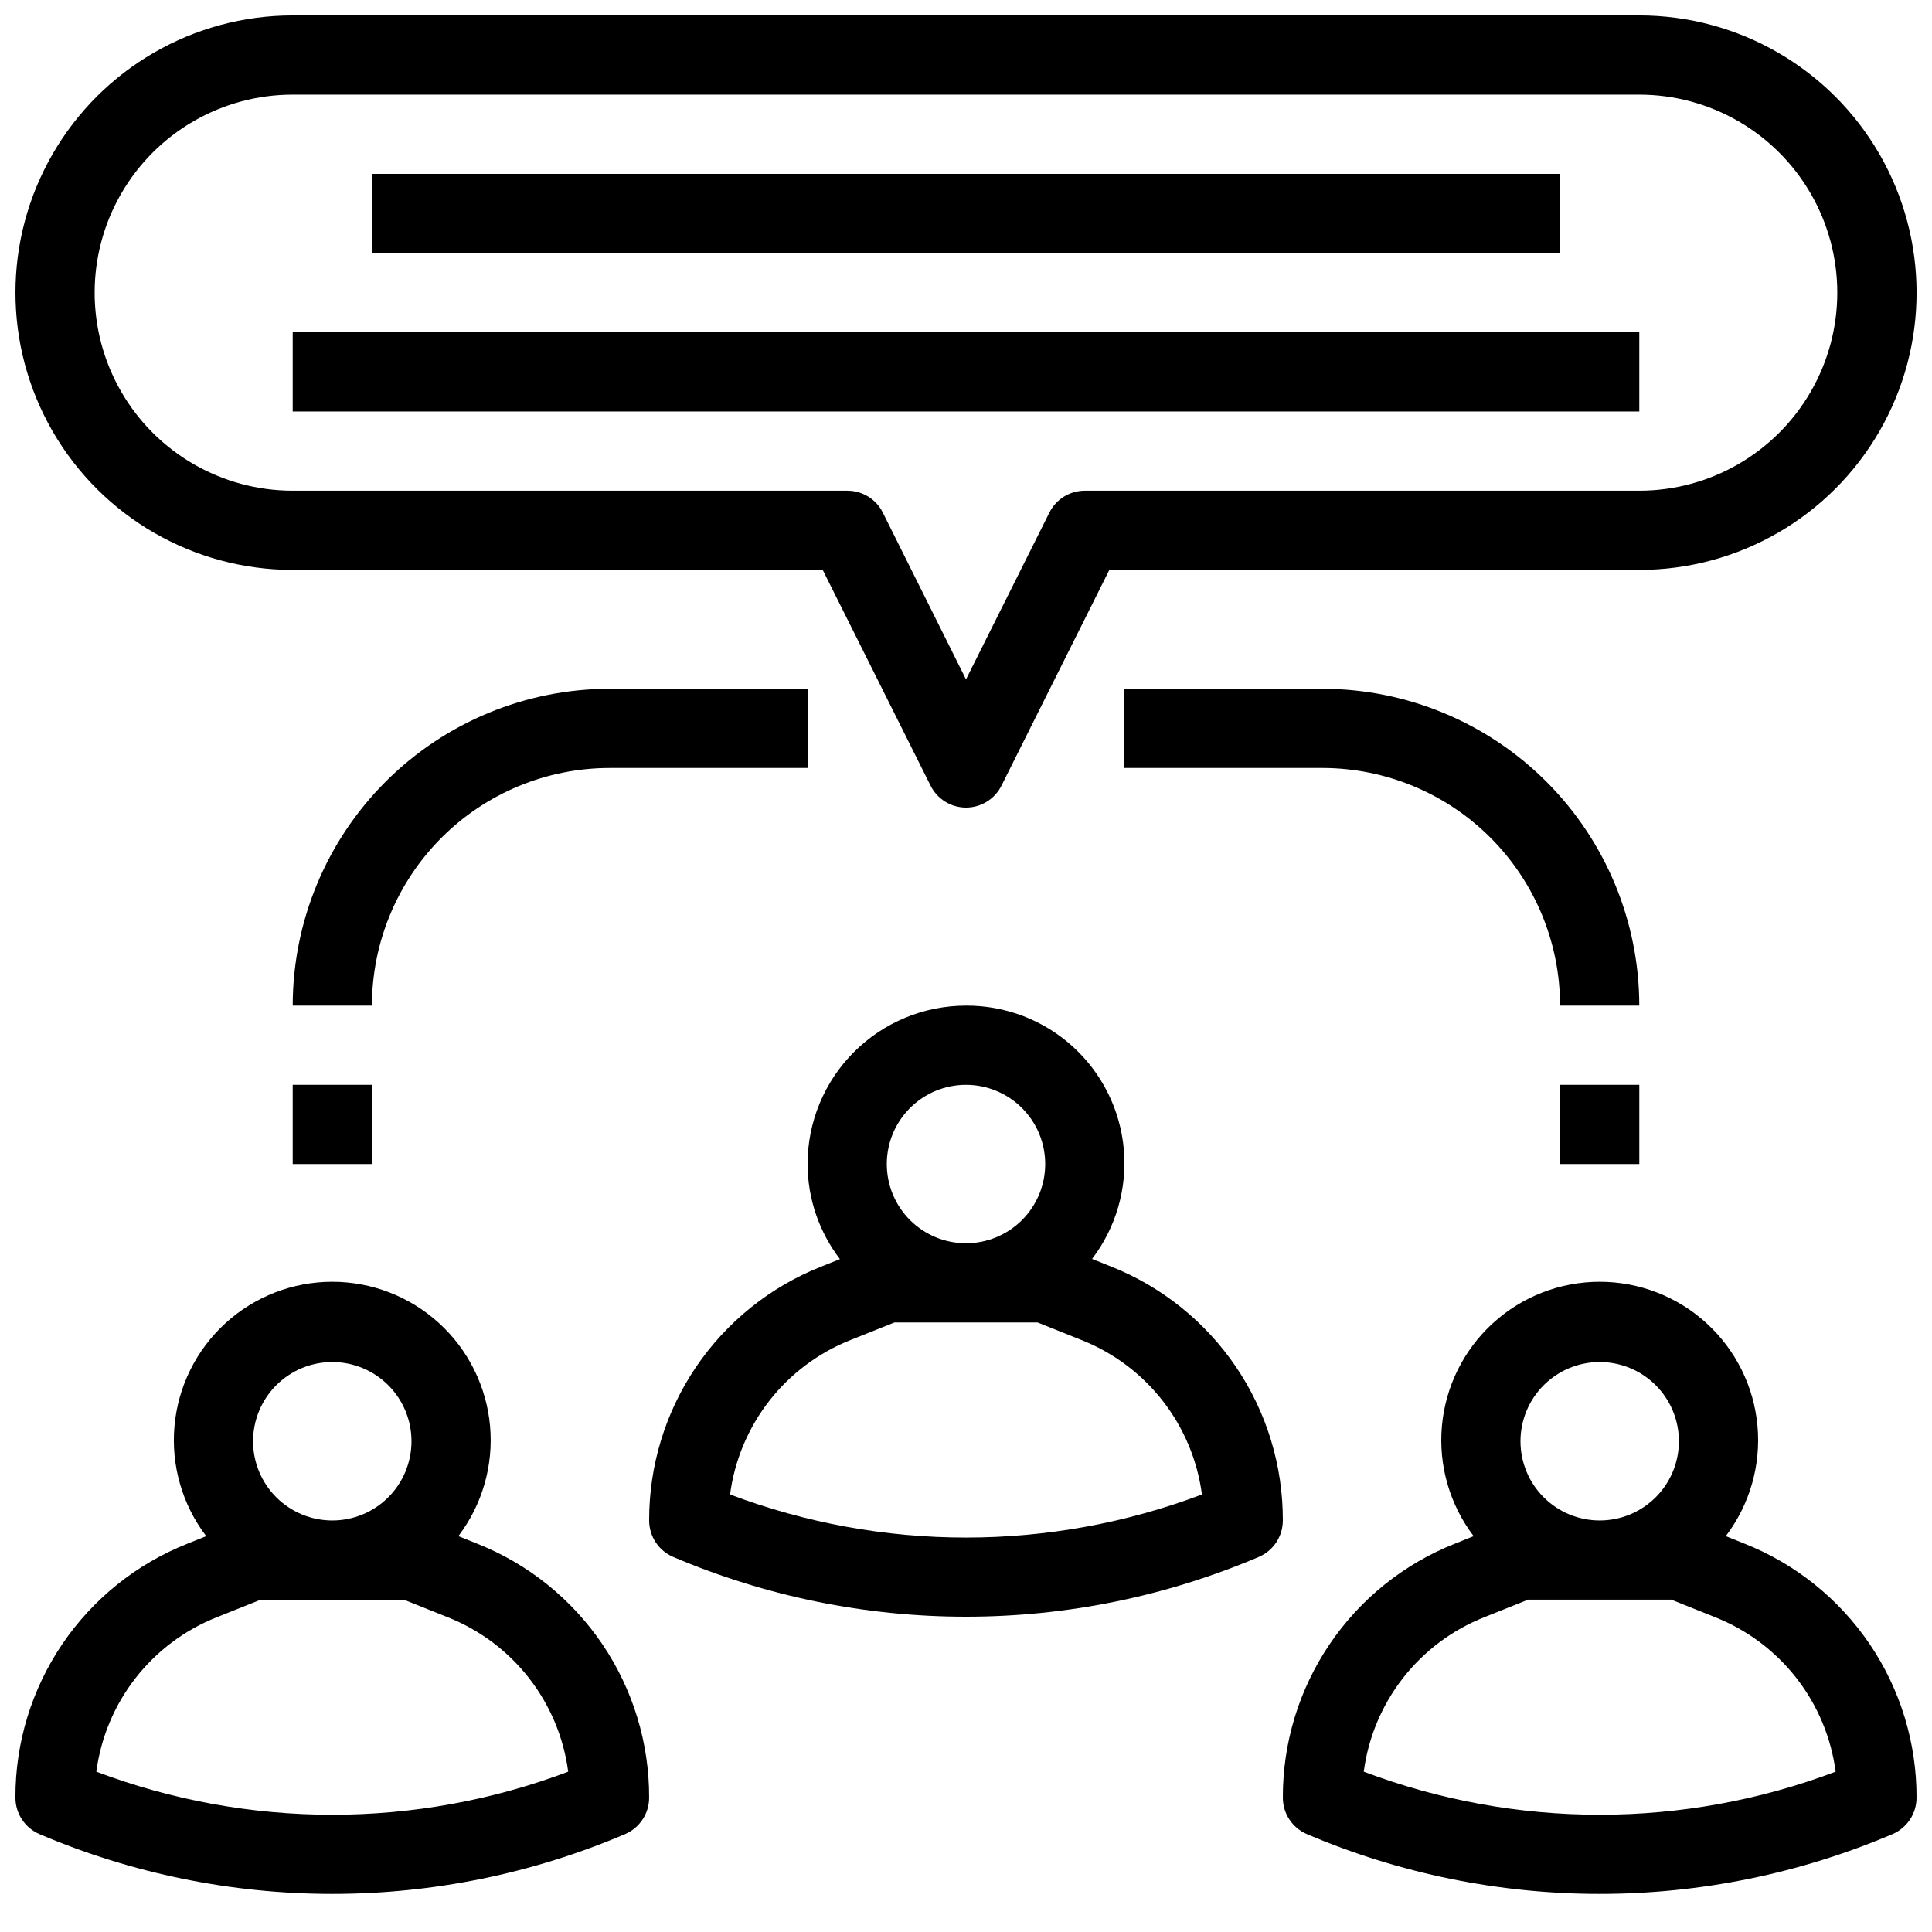 <?xml version="1.0" encoding="UTF-8"?>
<!-- Uploaded to: SVG Repo, www.svgrepo.com, Generator: SVG Repo Mixer Tools -->
<svg width="800px" height="800px" version="1.1" viewBox="144 144 512 512" xmlns="http://www.w3.org/2000/svg">
 <defs>
  <clipPath id="c">
   <path d="m148.09 148.09h503.81v210.91h-503.81z"/>
  </clipPath>
  <clipPath id="b">
   <path d="m148.09 483h168.91v163h-168.91z"/>
  </clipPath>
  <clipPath id="a">
   <path d="m483 483h168.9v163h-168.9z"/>
  </clipPath>
 </defs>
 <g clip-path="url(#c)">
  <path d="m578.43 148.09h-356.86c-26.25 0-50.504 14.004-63.629 36.734-13.125 22.734-13.125 50.742 0 73.473 13.125 22.734 37.379 36.738 63.629 36.738h140.46l28.582 57.172c1.773 3.562 5.414 5.812 9.395 5.812s7.617-2.25 9.391-5.812l28.582-57.172h140.46c26.25 0 50.504-14.004 63.629-36.738 13.125-22.73 13.125-50.738 0-73.473-13.125-22.73-37.379-36.734-63.629-36.734zm0 125.95h-146.94c-3.981-0.004-7.617 2.246-9.395 5.805l-22.094 44.199-22.043-44.199c-1.785-3.578-5.449-5.828-9.445-5.805h-146.95c-18.75 0-36.074-10.004-45.449-26.242-9.375-16.234-9.375-36.242 0-52.48 9.375-16.234 26.699-26.238 45.449-26.238h356.86c18.75 0 36.074 10.004 45.449 26.238 9.375 16.238 9.375 36.246 0 52.48-9.375 16.238-26.699 26.242-45.449 26.242z"/>
 </g>
 <path d="m400 410.5c-11.137 0-21.816 4.422-29.688 12.297-7.875 7.871-12.297 18.551-12.297 29.688 0.02 9.109 3.031 17.957 8.574 25.188l-4.977 1.996c-13.477 5.336-25.031 14.613-33.164 26.613-8.129 12-12.457 26.172-12.418 40.664 0 4.199 2.5 7.992 6.359 9.648 24.539 10.457 50.934 15.848 77.609 15.848 26.672 0 53.07-5.391 77.605-15.848 3.859-1.656 6.359-5.449 6.359-9.648 0.047-14.5-4.273-28.68-12.402-40.688-8.133-12.008-19.688-21.289-33.168-26.633l-4.984-1.996-0.004 0.004c6.352-8.316 9.352-18.711 8.41-29.133-0.945-10.418-5.766-20.105-13.512-27.145-7.742-7.035-17.844-10.91-28.305-10.855zm0 20.992c5.566 0 10.906 2.211 14.844 6.148 3.934 3.934 6.148 9.273 6.148 14.844 0 5.566-2.215 10.906-6.148 14.844-3.938 3.934-9.277 6.148-14.844 6.148-5.57 0-10.91-2.215-14.844-6.148-3.938-3.938-6.148-9.277-6.148-14.844 0-5.57 2.211-10.91 6.148-14.844 3.934-3.938 9.273-6.148 14.844-6.148zm62.523 108.56c-40.293 15.219-84.754 15.219-125.05 0 1.191-9.051 4.781-17.613 10.395-24.812 5.613-7.195 13.051-12.762 21.535-16.121l11.629-4.652h37.934l11.629 4.648v0.004c8.488 3.359 15.922 8.926 21.535 16.121 5.613 7.199 9.203 15.762 10.395 24.812z"/>
 <path d="m221.57 410.5h20.992c0.016-16.699 6.656-32.707 18.465-44.516 11.805-11.805 27.812-18.445 44.512-18.461h52.48v-20.992h-52.48c-22.262 0.023-43.605 8.879-59.348 24.621-15.742 15.742-24.598 37.086-24.621 59.348z"/>
 <path d="m494.46 326.53h-52.477v20.992h52.48-0.004c16.699 0.016 32.707 6.656 44.516 18.461 11.805 11.809 18.445 27.816 18.461 44.516h20.992c-0.023-22.262-8.879-43.605-24.621-59.348-15.742-15.742-37.082-24.598-59.348-24.621z"/>
 <path d="m221.57 431.49h20.992v20.992h-20.992z"/>
 <path d="m557.44 431.49h20.992v20.992h-20.992z"/>
 <path d="m242.56 190.08h314.88v20.992h-314.88z"/>
 <path d="m221.57 232.06h356.86v20.992h-356.86z"/>
 <g clip-path="url(#b)">
  <path d="m148.09 620.41c0 4.199 2.504 7.992 6.359 9.648 24.539 10.457 50.938 15.848 77.609 15.848s53.07-5.391 77.605-15.848c3.859-1.656 6.363-5.449 6.363-9.648 0.047-14.5-4.277-28.68-12.406-40.688-8.129-12.008-19.688-21.289-33.168-26.633l-4.984-1.996c6.348-8.34 9.344-18.754 8.402-29.195-0.941-10.438-5.75-20.148-13.488-27.223-7.738-7.07-17.844-10.992-28.324-10.992-10.484 0-20.586 3.922-28.324 10.992-7.738 7.074-12.551 16.785-13.492 27.223-0.941 10.441 2.059 20.855 8.406 29.195l-4.977 1.996h0.004c-13.484 5.34-25.047 14.621-33.176 26.629-8.133 12.008-12.457 26.191-12.41 40.691zm146.49-6.894c-40.293 15.219-84.754 15.219-125.05 0 1.191-9.051 4.777-17.617 10.391-24.812 5.617-7.195 13.051-12.762 21.535-16.121l11.629-4.652h37.934l11.629 4.648v0.004c8.488 3.359 15.922 8.926 21.535 16.121 5.613 7.195 9.203 15.762 10.395 24.812zm-62.523-108.56c5.566 0 10.906 2.215 14.844 6.148 3.938 3.938 6.148 9.277 6.148 14.844 0 5.57-2.211 10.91-6.148 14.844-3.938 3.938-9.277 6.148-14.844 6.148s-10.906-2.211-14.844-6.148c-3.938-3.934-6.148-9.273-6.148-14.844 0-5.566 2.211-10.906 6.148-14.844 3.938-3.934 9.277-6.148 14.844-6.148z"/>
 </g>
 <g clip-path="url(#a)">
  <path d="m606.33 553.09-4.984-1.996c6.348-8.34 9.348-18.754 8.406-29.195-0.941-10.438-5.754-20.148-13.492-27.223-7.738-7.07-17.84-10.992-28.324-10.992-10.48 0-20.586 3.922-28.32 10.992-7.738 7.074-12.551 16.785-13.492 27.223-0.941 10.441 2.059 20.855 8.406 29.195l-4.977 1.996c-13.484 5.34-25.043 14.621-33.176 26.629-8.133 12.008-12.457 26.191-12.41 40.691 0.004 4.199 2.504 7.992 6.363 9.648 24.535 10.457 50.934 15.848 77.605 15.848 26.676 0 53.07-5.391 77.609-15.848 3.859-1.656 6.359-5.449 6.359-9.648 0.047-14.5-4.277-28.68-12.406-40.688-8.129-12.008-19.688-21.289-33.168-26.633zm-38.395-48.137c5.57 0 10.91 2.215 14.844 6.148 3.938 3.938 6.148 9.277 6.148 14.844 0 5.57-2.211 10.91-6.148 14.844-3.934 3.938-9.273 6.148-14.844 6.148-5.566 0-10.906-2.211-14.844-6.148-3.934-3.934-6.148-9.273-6.148-14.844 0-5.566 2.215-10.906 6.148-14.844 3.938-3.934 9.277-6.148 14.844-6.148zm-62.523 108.56c1.191-9.051 4.781-17.617 10.395-24.812 5.613-7.195 13.047-12.762 21.535-16.121l11.629-4.652h37.934l11.629 4.648v0.004c8.484 3.359 15.922 8.926 21.535 16.121 5.613 7.195 9.203 15.762 10.395 24.812-40.297 15.219-84.758 15.219-125.05 0z"/>
 </g>
</svg>